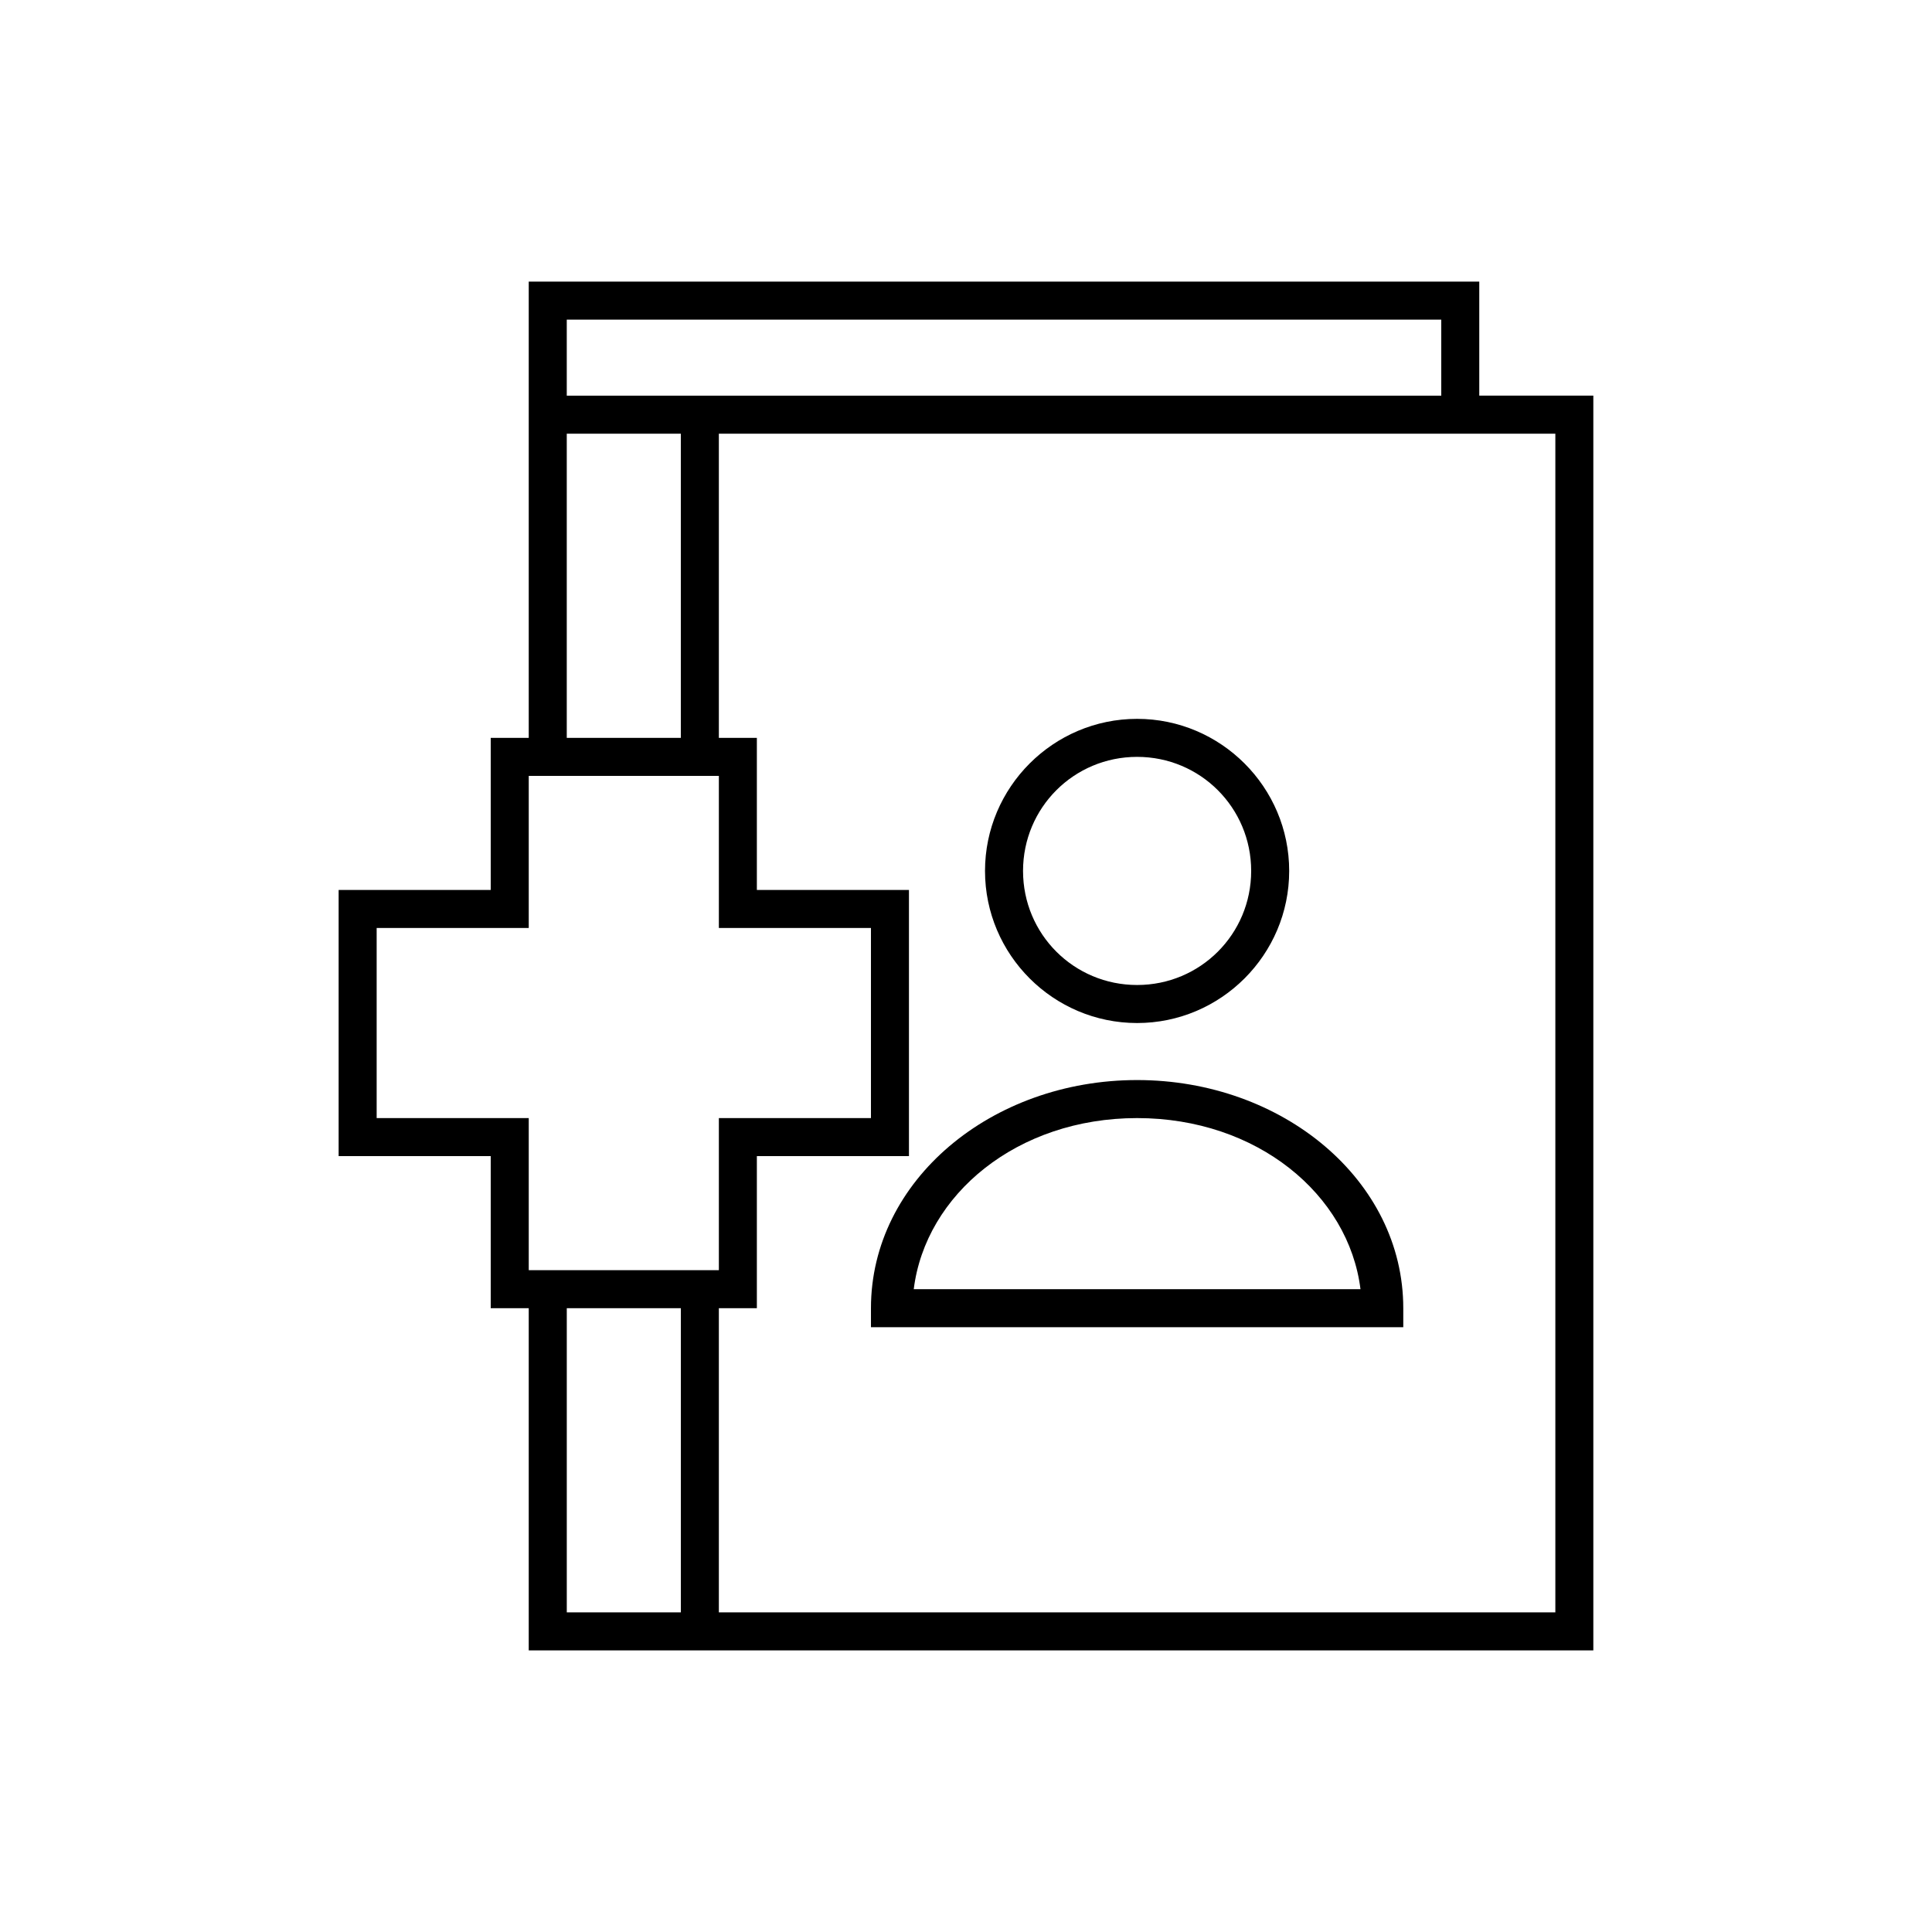 <?xml version="1.0" encoding="UTF-8"?>
<!-- Uploaded to: SVG Repo, www.svgrepo.com, Generator: SVG Repo Mixer Tools -->
<svg fill="#000000" width="800px" height="800px" version="1.1" viewBox="144 144 512 512" xmlns="http://www.w3.org/2000/svg">
 <path d="m284.12 218.63v120.91h-10.074v40.305h-40.305v70.531h40.305v40.305h10.074v90.688h282.13v-332.52h-30.227v-30.227zm10.078 10.074h231.75v20.152h-231.75zm0 30.23h30.227v80.609h-30.227zm40.305 0h221.68v312.36h-221.68v-80.609h10.074v-40.305h40.305v-70.531h-40.305v-40.305h-10.074zm110.84 75.57c-22.199 0-40.305 18.105-40.305 40.305 0 22.199 18.105 40.305 40.305 40.305 22.203 0 40.305-18.105 40.305-40.305 0-22.199-18.102-40.305-40.305-40.305zm0 10.074c16.758 0 30.23 13.477 30.23 30.23s-13.473 30.227-30.23 30.227c-16.754 0-30.227-13.473-30.227-30.227s13.473-30.23 30.227-30.23zm-161.22 5.039h50.383v40.305h40.305v50.383h-40.305v40.305h-50.383v-40.305h-40.305v-50.383h40.305zm161.22 80.609c-38.57 0-70.531 26.559-70.531 60.457v5.039h141.07v-5.039c0-33.898-31.961-60.457-70.535-60.457zm0 10.078c31.801 0 56.074 20.246 59.199 45.34h-118.39c3.125-25.094 27.398-45.34 59.195-45.34zm-151.14 50.379h30.227v80.609h-30.227z"/>
</svg>